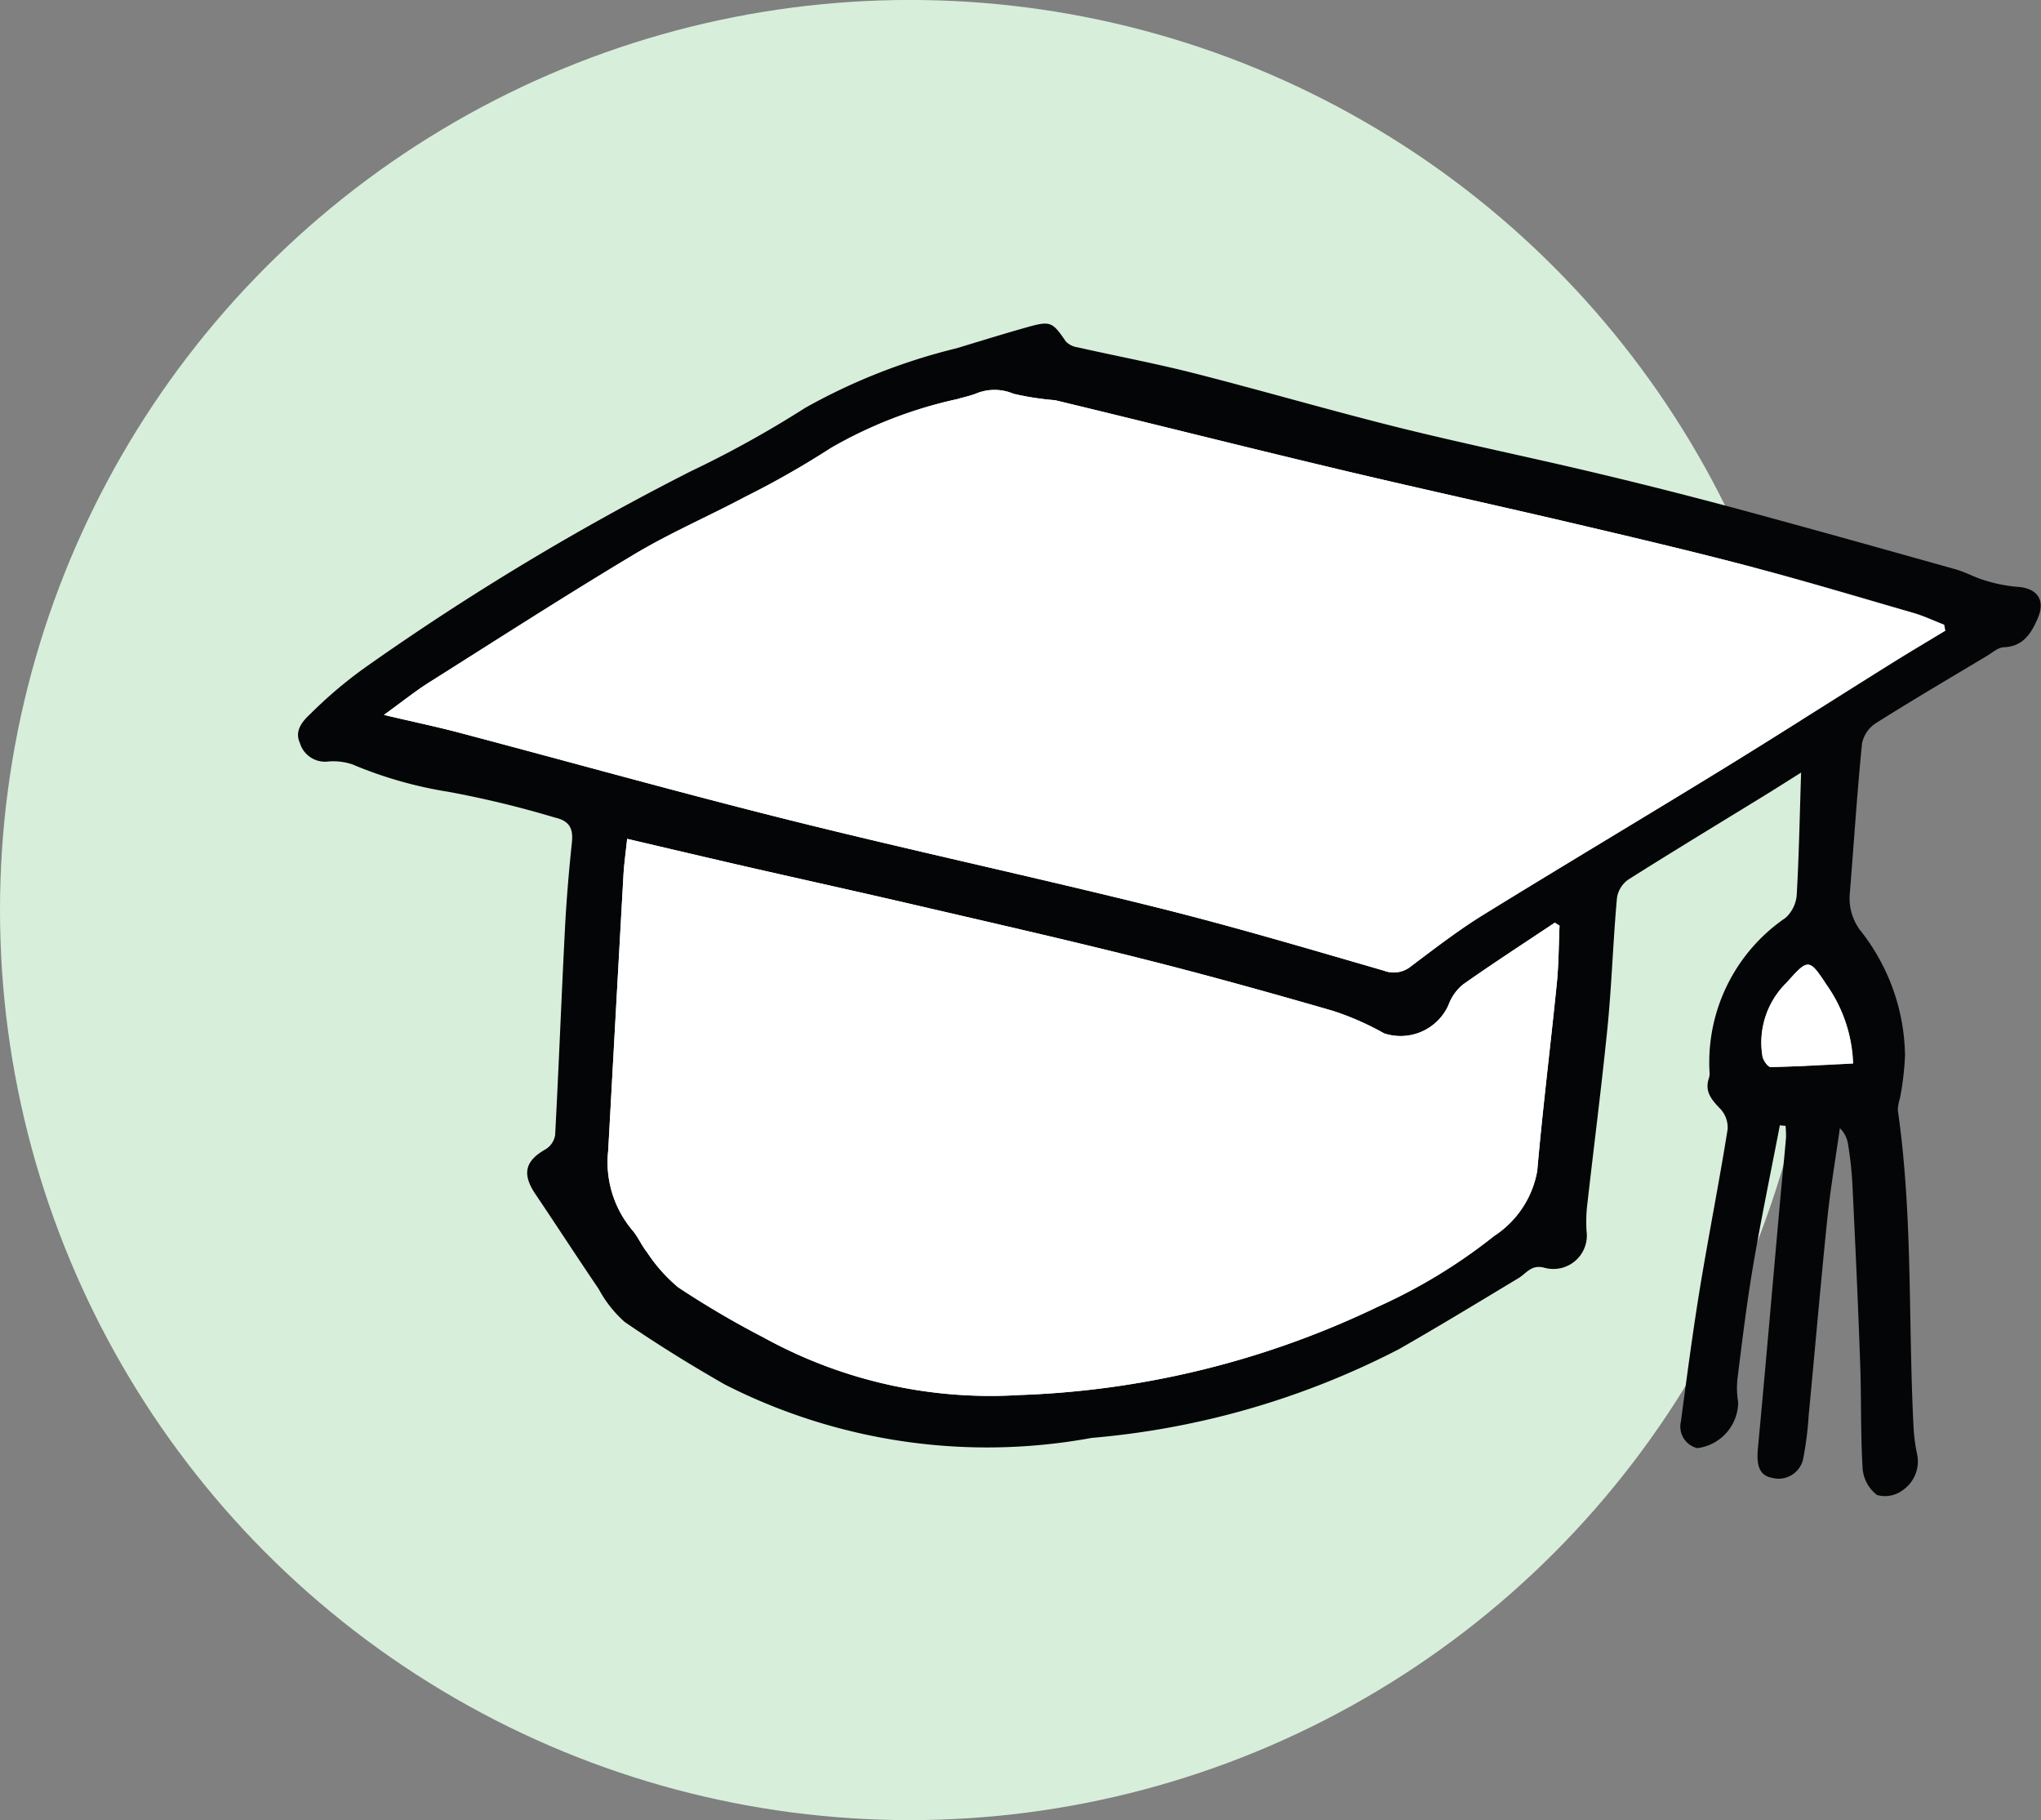 <?xml version="1.0" encoding="UTF-8"?>
<svg xmlns="http://www.w3.org/2000/svg" xmlns:xlink="http://www.w3.org/1999/xlink" width="52.086" height="46.443" viewBox="0 0 52.086 46.443">
  <rect x="0" y="0" width="52.086" height="46.443" fill="#808080" stroke="none"/>
  <defs>
    <clipPath id="clip-path">
      <rect id="Rectangle_233" data-name="Rectangle 233" width="44.479" height="29.927" fill="none"></rect>
    </clipPath>
  </defs>
  <g id="flex-academy" transform="translate(-828.248 -6616.779)">
    <ellipse id="Ellipse_46" data-name="Ellipse 46" cx="23.222" cy="23.222" rx="23.222" ry="23.222" transform="translate(828.248 6616.778)" fill="#d7eedb"></ellipse>
    <g id="Groupe_455" data-name="Groupe 455" transform="translate(835.854 6625.036)">
      <g id="Groupe_454" data-name="Groupe 454" transform="translate(0 0.001)" clip-path="url(#clip-path)">
        <path id="Tracé_660" data-name="Tracé 660" d="M39.683,18.88A3.7,3.7,0,0,0,39,16.864c-.444-.679-.47-.656-1.018-.044a2.138,2.138,0,0,0-.612,1.881c.02.1.138.27.207.268.691-.012,1.381-.054,2.1-.089M8.4,13.146c-.038.363-.079.641-.094.923q-.2,3.518-.39,7.039a2.694,2.694,0,0,0,.609,2.018c.15.171.238.393.382.571a4.079,4.079,0,0,0,.794.893,23.315,23.315,0,0,0,2.189,1.286A11.972,11.972,0,0,0,18.4,27.339a22.887,22.887,0,0,0,9.167-2.258,13.888,13.888,0,0,0,2.957-1.8,2.5,2.5,0,0,0,1.1-1.659c.138-1.6.337-3.192.5-4.789.048-.487.048-.979.069-1.469l-.12-.077c-.781.521-1.569,1.031-2.335,1.572a1.2,1.2,0,0,0-.38.533,1.338,1.338,0,0,1-1.641.719,7.185,7.185,0,0,0-1.321-.579c-1.607-.464-3.222-.914-4.843-1.321-1.924-.484-3.858-.924-5.791-1.373-1.419-.329-2.844-.643-4.265-.967-1.01-.232-2.018-.47-3.1-.724M42.034,7.838c-.01-.054-.02-.105-.031-.16-.26-.1-.515-.222-.783-.3-1.411-.41-2.819-.831-4.24-1.2-1.526-.4-3.062-.76-4.6-1.12-1.995-.467-4-.9-5.99-1.38-2.36-.562-4.714-1.156-7.072-1.724a7.216,7.216,0,0,1-1.061-.164,1.227,1.227,0,0,0-.97,0c-.151.056-.311.089-.464.135a11.244,11.244,0,0,0-3.23,1.25,22.67,22.67,0,0,1-2.177,1.24c-.941.5-1.924.924-2.835,1.47C6.81,6.945,5.074,8.062,3.329,9.164c-.365.232-.7.507-1.14.821.737.174,1.355.3,1.965.465,2.806.74,5.6,1.523,8.414,2.225,3.1.773,6.23,1.447,9.333,2.219,1.951.484,3.88,1.057,5.81,1.617a.692.692,0,0,0,.7-.118c.594-.446,1.184-.9,1.814-1.293,2.008-1.242,4.039-2.447,6.051-3.684,1.472-.9,2.927-1.834,4.391-2.748.452-.281.911-.553,1.368-.829M37.815,20.461c-.229,1.191-.477,2.378-.681,3.574-.163.959-.28,1.924-.4,2.888a2.214,2.214,0,0,0,.018.6,1.189,1.189,0,0,1-1.043,1.171.566.566,0,0,1-.418-.683c.148-1.107.293-2.217.472-3.32.225-1.38.5-2.755.72-4.135a.7.7,0,0,0-.179-.511c-.229-.237-.421-.451-.294-.806a.44.44,0,0,0,.01-.161,4.463,4.463,0,0,1,1.944-3.917.89.89,0,0,0,.281-.566c.059-1.02.077-2.043.113-3.138-.321.2-.609.385-.9.564-1.171.72-2.35,1.432-3.513,2.168a.7.7,0,0,0-.286.464c-.1,1.1-.133,2.209-.242,3.309-.155,1.543-.354,3.08-.528,4.623a4.034,4.034,0,0,0-.007.564.854.854,0,0,1-1.076.942c-.334-.089-.454.141-.661.266-1.013.61-2.023,1.225-3.049,1.811a20.922,20.922,0,0,1-7.842,2.265,14.751,14.751,0,0,1-9.358-1.36c-.875-.5-1.733-1.03-2.562-1.6a3.054,3.054,0,0,1-.661-.839c-.544-.8-1.071-1.615-1.613-2.418-.35-.516-.27-.852.263-1.151a.52.52,0,0,0,.238-.359c.094-1.763.161-3.529.252-5.292.038-.727.1-1.454.176-2.177.036-.352-.058-.546-.434-.633a25.607,25.607,0,0,0-2.707-.655,10.558,10.558,0,0,1-2.457-.7,1.526,1.526,0,0,0-.633-.074A.67.67,0,0,1,.046,10.7c-.143-.322.074-.558.273-.745A11.2,11.2,0,0,1,1.707,8.779a66.778,66.778,0,0,1,8.307-5.006,27.234,27.234,0,0,0,2.932-1.625A15.3,15.3,0,0,1,16.811.628C17.417.444,18.02.257,18.629.086c.577-.161.627-.125.965.37A.526.526,0,0,0,19.9.607c1,.225,2.008.414,3,.668,1.765.451,3.513.962,5.279,1.4,1.623.4,3.265.738,4.893,1.125q1.85.439,3.687.934c1.849.5,3.691,1.016,5.534,1.534.258.072.5.211.757.285a3.761,3.761,0,0,0,.814.163c.52.028.74.336.53.811-.166.383-.373.714-.868.732-.145.007-.288.138-.424.219-.949.569-1.9,1.127-2.835,1.717a.808.808,0,0,0-.355.521c-.127,1.275-.207,2.552-.312,3.829a1.359,1.359,0,0,0,.3.979,5.249,5.249,0,0,1,1.11,3.154,7.518,7.518,0,0,1-.127,1.076,1.283,1.283,0,0,0-.058.312c.386,2.669.265,5.365.4,8.047a4.422,4.422,0,0,0,.09.722.887.887,0,0,1-.36.929.754.754,0,0,1-.658.127.944.944,0,0,1-.368-.661c-.056-.9-.031-1.807-.064-2.71-.054-1.533-.125-3.066-.2-4.6a9.8,9.8,0,0,0-.112-1,.723.723,0,0,0-.206-.391c-.109.776-.242,1.551-.322,2.33-.171,1.664-.314,3.334-.474,5a8.42,8.42,0,0,1-.146,1.136.643.643,0,0,1-.8.454c-.36-.066-.38-.408-.349-.752.2-2.133.383-4.266.574-6.4.046-.51.1-1.018.143-1.528a2.574,2.574,0,0,0-.012-.3c-.049,0-.1-.008-.146-.012" transform="translate(0 -0.001)" fill="#040506"></path>
        <path id="Tracé_661" data-name="Tracé 661" d="M41.175,7.176c-.456.276-.916.548-1.368.831-1.464.914-2.919,1.844-4.39,2.748C33.4,11.99,31.373,13.2,29.365,14.437c-.63.39-1.219.847-1.812,1.293a.7.7,0,0,1-.7.118c-1.931-.558-3.86-1.133-5.81-1.617-3.1-.771-6.23-1.444-9.333-2.219C8.9,11.312,6.1,10.528,3.3,9.787c-.61-.161-1.227-.291-1.965-.465.434-.314.775-.587,1.14-.819,1.745-1.1,3.482-2.22,5.251-3.279.913-.546,1.9-.969,2.837-1.47a22.67,22.67,0,0,0,2.177-1.24,11.244,11.244,0,0,1,3.23-1.25c.155-.046.312-.079.464-.135a1.241,1.241,0,0,1,.97,0,7.25,7.25,0,0,0,1.061.164c2.358.567,4.712,1.161,7.072,1.724,1.993.475,3.995.913,5.991,1.38,1.534.36,3.071.72,4.6,1.12,1.421.373,2.829.8,4.242,1.206.266.077.521.2.781.3.012.054.02.107.031.16" transform="translate(0.858 0.662)" fill="#fff"></path>
        <path id="Tracé_662" data-name="Tracé 662" d="M5.3,7.994c1.077.252,2.087.49,3.1.722,1.419.324,2.842.638,4.261.969,1.932.449,3.868.888,5.792,1.372,1.623.408,3.235.858,4.843,1.322a7.123,7.123,0,0,1,1.321.579,1.34,1.34,0,0,0,1.641-.719,1.209,1.209,0,0,1,.38-.535c.766-.539,1.554-1.049,2.334-1.571l.122.076c-.021.49-.021.983-.069,1.47-.16,1.6-.359,3.189-.5,4.788a2.507,2.507,0,0,1-1.1,1.661,13.917,13.917,0,0,1-2.955,1.8A22.928,22.928,0,0,1,15.3,22.187a11.981,11.981,0,0,1-6.509-1.464A23.49,23.49,0,0,1,6.6,19.437a4.088,4.088,0,0,1-.794-.895c-.143-.178-.232-.4-.382-.571a2.692,2.692,0,0,1-.609-2.018q.195-3.518.39-7.039c.016-.28.056-.558.094-.921" transform="translate(3.099 5.152)" fill="#fff"></path>
        <path id="Tracé_663" data-name="Tracé 663" d="M25.048,12.469c-.724.035-1.413.077-2.1.089-.069,0-.186-.166-.206-.27a2.13,2.13,0,0,1,.61-1.88c.546-.612.574-.635,1.018.044a3.691,3.691,0,0,1,.681,2.016" transform="translate(14.635 6.411)" fill="#fff"></path>
      </g>
    </g>
  </g>
</svg>
